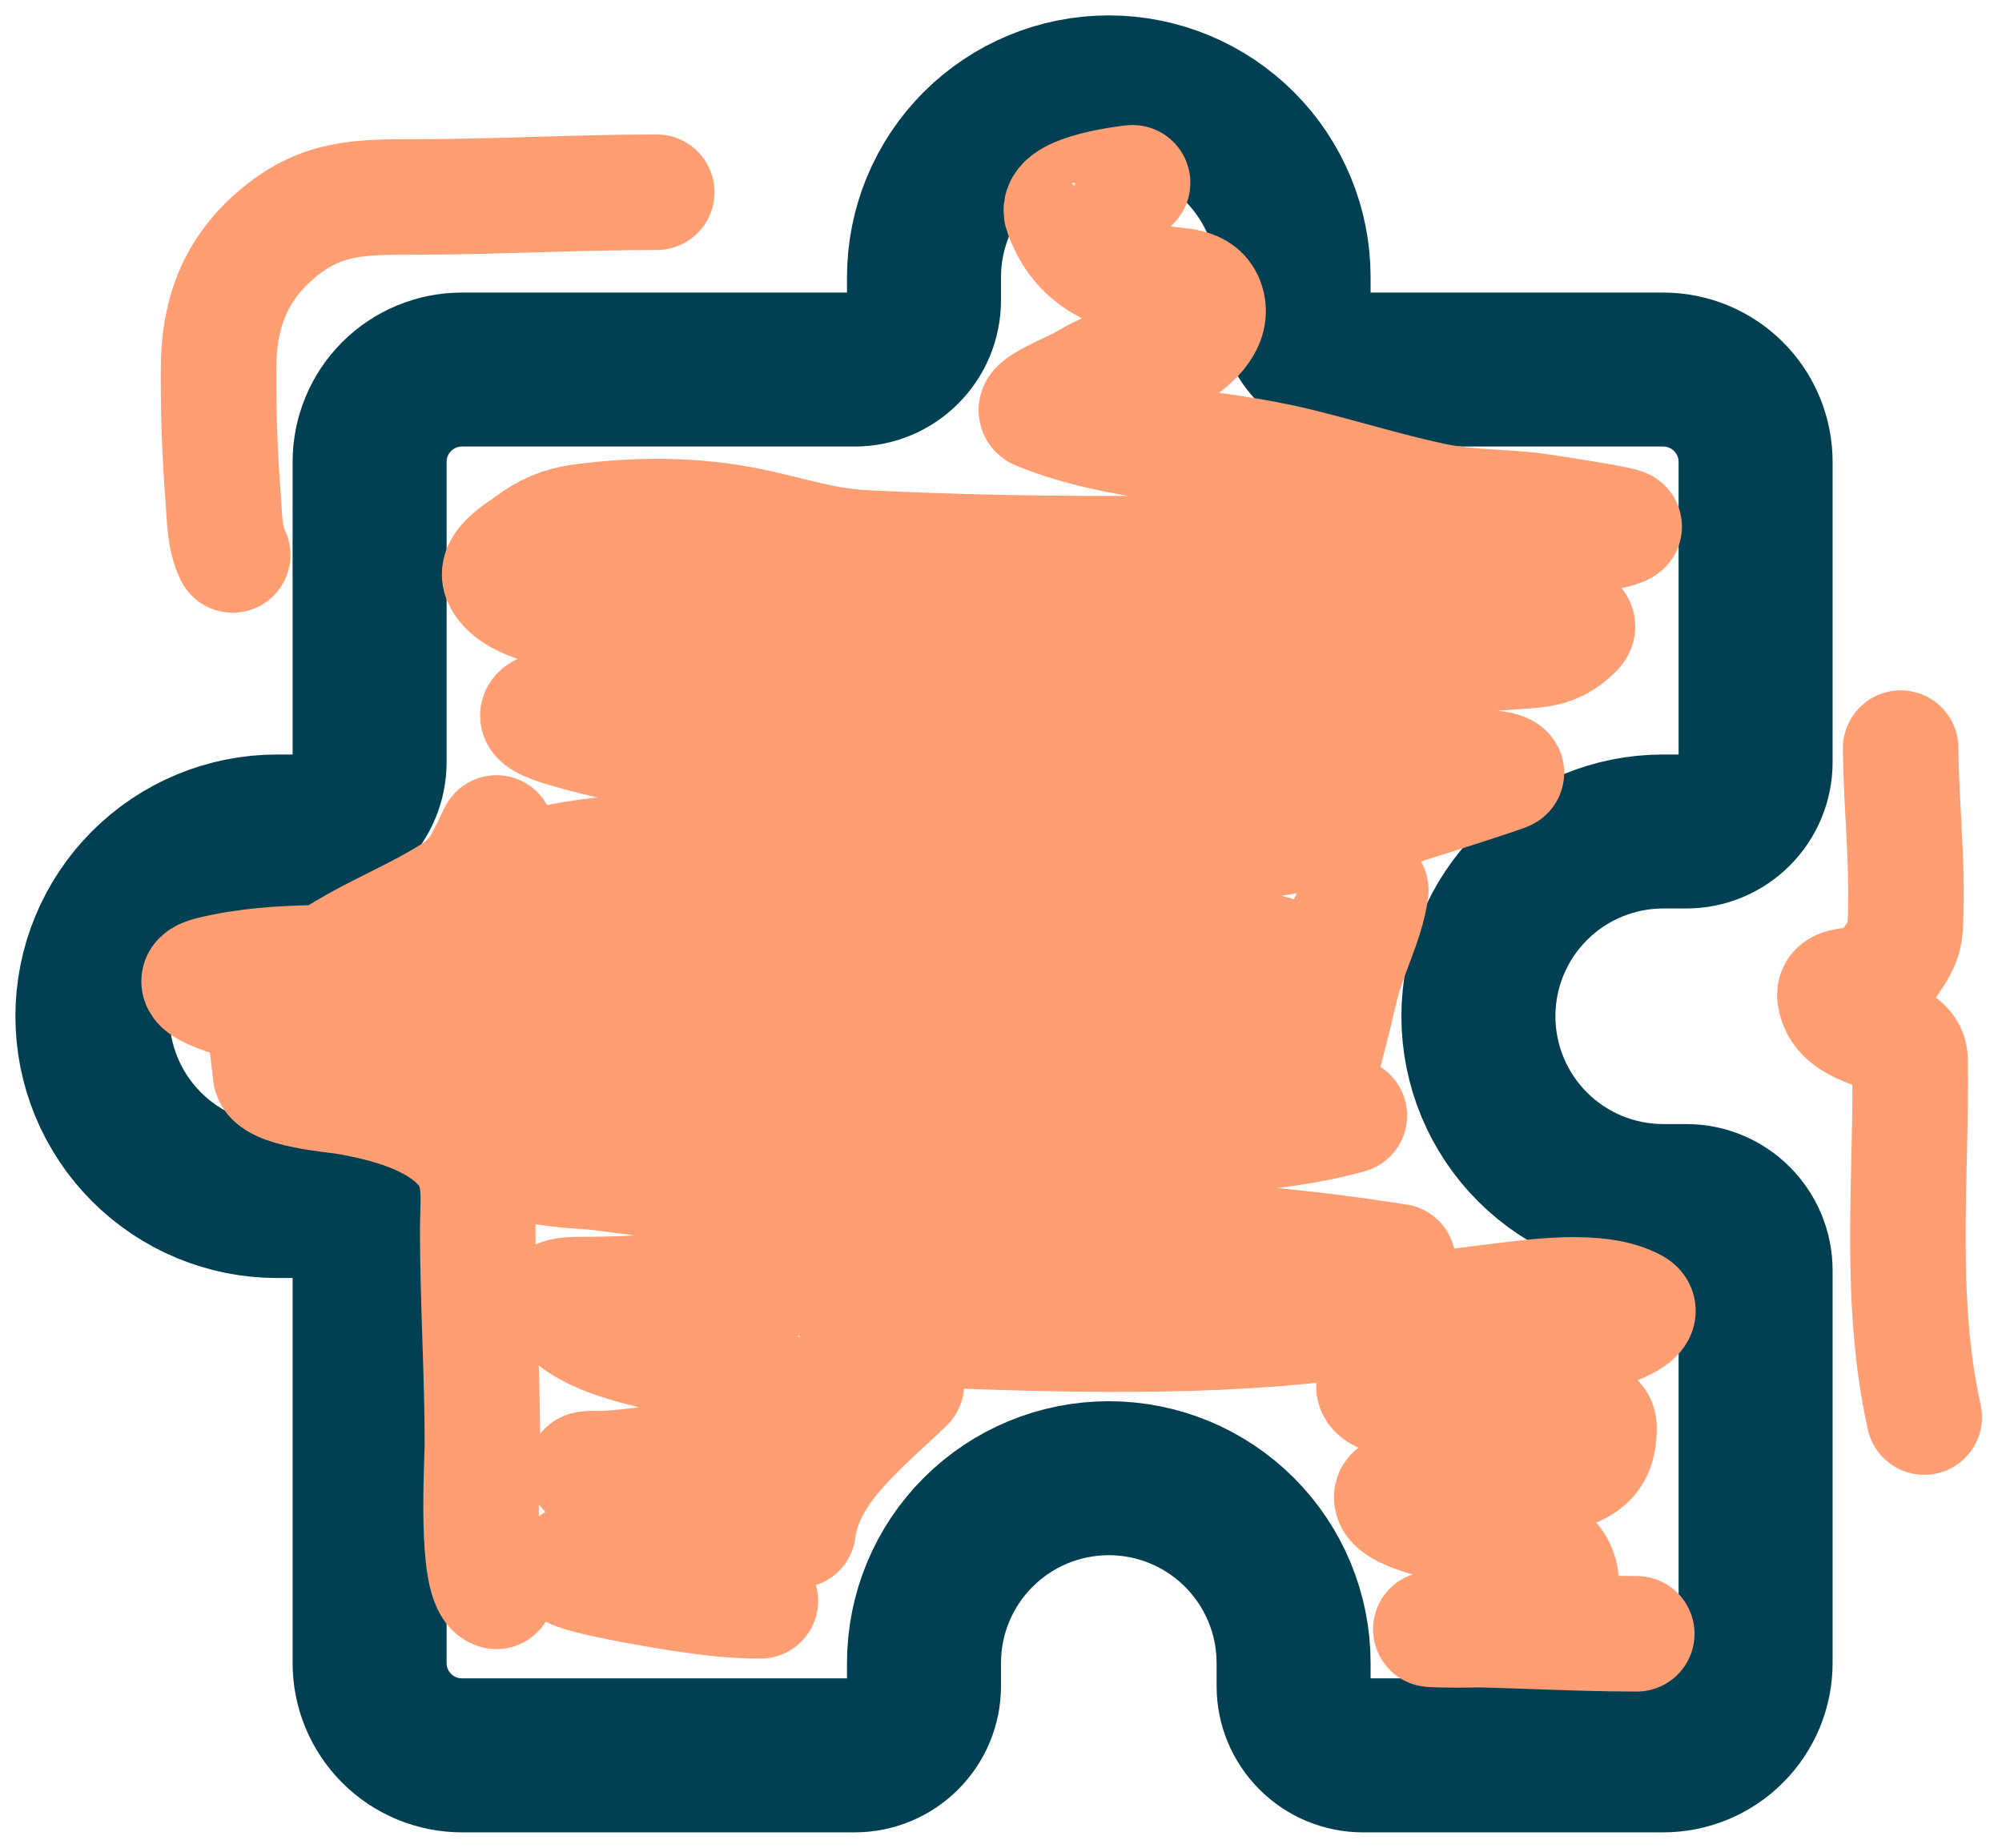 <svg width="26" height="24" viewBox="0 0 26 24" fill="none" xmlns="http://www.w3.org/2000/svg">
<path d="M17.7 4.8H21.6C21.918 4.8 22.223 4.926 22.448 5.151C22.674 5.376 22.8 5.682 22.8 6V9.9C22.8 10.139 22.705 10.368 22.536 10.536C22.368 10.705 22.139 10.8 21.9 10.8H21.6C20.963 10.8 20.353 11.053 19.903 11.503C19.453 11.953 19.2 12.563 19.2 13.2C19.2 13.836 19.453 14.447 19.903 14.897C20.353 15.347 20.963 15.6 21.6 15.6H21.9C22.139 15.6 22.368 15.695 22.536 15.864C22.705 16.032 22.8 16.261 22.8 16.5V21.6C22.8 21.918 22.674 22.223 22.448 22.448C22.223 22.674 21.918 22.8 21.6 22.8H17.7C17.461 22.8 17.232 22.705 17.064 22.536C16.895 22.368 16.8 22.139 16.8 21.9V21.6C16.8 20.963 16.547 20.353 16.097 19.903C15.647 19.453 15.037 19.2 14.4 19.2C13.763 19.2 13.153 19.453 12.703 19.903C12.253 20.353 12 20.963 12 21.6V21.9C12 22.139 11.905 22.368 11.736 22.536C11.568 22.705 11.339 22.8 11.1 22.8H6C5.682 22.8 5.376 22.674 5.151 22.448C4.926 22.223 4.8 21.918 4.8 21.6V16.5C4.8 16.261 4.705 16.032 4.536 15.864C4.368 15.695 4.139 15.6 3.9 15.6H3.6C2.963 15.6 2.353 15.347 1.903 14.897C1.453 14.447 1.2 13.836 1.2 13.2C1.2 12.563 1.453 11.953 1.903 11.503C2.353 11.053 2.963 10.8 3.6 10.8H3.9C4.139 10.8 4.368 10.705 4.536 10.536C4.705 10.368 4.8 10.139 4.8 9.9V6C4.8 5.682 4.926 5.376 5.151 5.151C5.376 4.926 5.682 4.8 6 4.8H11.1C11.339 4.8 11.568 4.705 11.736 4.536C11.905 4.368 12 4.139 12 3.9V3.6C12 2.963 12.253 2.353 12.703 1.903C13.153 1.453 13.763 1.2 14.4 1.2C15.037 1.2 15.647 1.453 16.097 1.903C16.547 2.353 16.8 2.963 16.8 3.6V3.9C16.8 4.397 17.203 4.8 17.7 4.8Z" stroke="#004052" stroke-width="2" stroke-linecap="round" stroke-linejoin="round"/>
<path d="M8.529 2.497C7.482 2.497 6.439 2.558 5.395 2.558C4.664 2.558 4.15 2.555 3.566 3.068C3.039 3.529 2.843 4.093 2.838 4.774C2.834 5.344 2.855 5.912 2.899 6.481C2.918 6.724 2.913 6.99 3.022 7.208" stroke="#FF9D73" stroke-width="1.5" stroke-linecap="round"/>
<path d="M14.709 2.374C14.709 2.372 13.685 2.484 13.791 2.775C14.012 3.383 14.472 3.558 15.083 3.68C15.3 3.723 15.596 3.681 15.675 3.941C15.761 4.225 15.455 4.468 15.239 4.594C15.111 4.67 14.978 4.694 14.832 4.7C14.544 4.71 14.302 4.835 14.056 4.978C13.918 5.059 13.327 5.292 13.485 5.356C14.563 5.792 15.732 5.773 16.844 6.046C17.426 6.189 18.002 6.368 18.588 6.495C19.02 6.588 19.448 6.581 19.883 6.627C19.972 6.637 21.123 6.812 21.093 6.841C21.054 6.88 20.854 6.915 20.849 6.916C20.155 7.027 19.437 7.05 18.738 7.083C16.245 7.199 13.735 7.24 11.242 7.117C10.615 7.086 10.161 6.897 9.556 6.794C8.892 6.68 8.195 6.688 7.529 6.78C7.283 6.814 7.08 6.903 6.883 7.052C6.773 7.136 6.424 7.33 6.499 7.514C6.626 7.823 7.259 7.935 7.529 8C8.287 8.183 9.066 8.187 9.841 8.174C11.212 8.151 12.583 8.133 13.954 8.113C15.953 8.083 17.998 7.94 19.995 8.068C20.172 8.08 20.622 8.034 20.448 8.201C20.179 8.459 19.974 8.439 19.584 8.47C16.448 8.713 13.296 8.599 10.167 8.895C9.173 8.989 8.14 8.986 7.162 9.201C6.688 9.304 7.301 9.464 7.448 9.506C8.444 9.793 9.514 9.87 10.545 9.894C13.353 9.959 16.168 9.872 18.976 9.965C19.053 9.968 19.51 9.953 19.564 10.037C19.573 10.052 17.872 10.588 17.803 10.608C16.823 10.885 15.879 11.024 14.862 11.06C14.312 11.08 13.752 11.072 13.207 11.155C11.902 11.353 10.574 10.893 9.307 10.999C8.394 11.075 7.487 11.051 6.612 11.369C6.513 11.405 6.653 11.489 6.686 11.505C7.292 11.798 8.067 11.841 8.719 11.906C10.874 12.121 13.046 12.187 15.209 12.287C15.588 12.305 15.987 12.305 16.365 12.352C17.376 12.478 14.333 12.528 13.315 12.58C10.721 12.71 8.173 12.573 5.581 12.535C4.663 12.522 3.64 12.432 2.736 12.654C2.175 12.793 3.362 13.077 3.399 13.083C3.944 13.171 4.476 13.266 5.027 13.266C8.16 13.266 11.291 13.45 14.424 13.45C15.11 13.45 15.723 13.574 16.375 13.769C16.525 13.814 16.752 13.812 16.878 13.916C16.894 13.929 17.004 14.103 17.021 14.082C17.113 13.97 17.078 13.448 17.096 13.307C17.17 12.714 17.331 12.176 17.674 11.679C17.675 11.677 17.808 11.53 17.803 11.567C17.75 11.966 17.511 12.411 17.415 12.811C17.302 13.284 17.186 13.775 17.031 14.239C16.983 14.384 16.767 14.407 16.64 14.429C15.719 14.587 14.723 14.591 13.791 14.585C12.82 14.579 11.862 14.418 10.895 14.347C10.104 14.289 9.307 14.299 8.515 14.31C7.926 14.318 7.337 14.36 6.748 14.368C6.704 14.368 6.502 14.337 6.462 14.381C6.399 14.451 6.41 14.624 6.425 14.704C6.522 15.232 7.455 15.186 7.815 15.235C9.16 15.418 10.51 15.536 11.86 15.666C11.965 15.676 12.111 15.691 12.214 15.728C12.472 15.821 12.249 16.103 12.108 16.18C11.422 16.556 10.474 16.573 9.719 16.666C9.001 16.754 8.286 16.815 7.563 16.815C7.52 16.815 7.108 16.804 7.274 16.938C7.328 16.981 7.353 17.053 7.407 17.101C7.789 17.436 8.412 17.517 8.882 17.659C9.476 17.837 10.033 17.991 10.575 18.287C11.086 18.566 9.354 18.856 9.29 18.869C8.816 18.964 8.329 19.048 7.846 19.076C7.82 19.078 7.493 19.058 7.638 19.117C7.987 19.259 8.37 19.337 8.733 19.433C8.91 19.48 9.346 19.511 9.494 19.644C9.565 19.707 8.632 20.068 8.556 20.086C8.285 20.149 7.586 20.095 7.393 20.351C7.314 20.457 8.706 20.679 8.852 20.701C9.201 20.754 9.523 20.793 9.875 20.793" stroke="#FF9D73" stroke-width="1.5" stroke-linecap="round"/>
<path d="M17.524 14.49C16.501 14.775 15.432 14.756 14.383 14.809C13.819 14.838 12.977 14.805 12.483 15.116C12.101 15.355 11.937 15.899 11.956 16.326C11.968 16.605 12.822 16.473 12.925 16.468C14.326 16.406 15.756 16.218 17.16 16.268C17.42 16.277 17.675 16.314 17.932 16.353C17.976 16.36 18.314 16.411 18.068 16.373C16.082 16.068 14.1 15.944 12.119 16.387C11.823 16.453 11.464 16.573 11.269 16.815C11.148 16.965 10.961 17.228 11.276 17.24C13.122 17.311 15.029 17.404 16.871 17.23C17.719 17.15 18.565 17.008 19.411 16.907C19.903 16.849 20.766 16.713 21.226 16.968C21.399 17.064 21.036 17.214 20.957 17.244C20.476 17.427 19.959 17.427 19.451 17.427C18.937 17.427 18.285 17.544 17.891 17.917C17.746 18.054 17.959 18.138 18.078 18.162C18.811 18.308 19.55 18.288 20.291 18.359C20.418 18.371 20.767 18.35 20.767 18.542C20.767 18.81 20.691 18.979 20.444 19.083C19.767 19.368 19.037 19.275 18.343 19.382C18.272 19.393 18.039 19.335 18.078 19.474C18.136 19.677 18.931 19.816 19.101 19.875C19.53 20.023 20.278 20.01 20.278 20.596C20.278 20.902 19.991 21.061 19.72 21.122C19.373 21.201 18.297 21.16 18.653 21.16C19.522 21.16 20.39 21.221 21.257 21.221" stroke="#FF9D73" stroke-width="1.5" stroke-linecap="round"/>
<path d="M11.772 17.978C11.228 18.509 10.464 19.078 10.365 19.875" stroke="#FF9D73" stroke-width="1.5" stroke-linecap="round"/>
<path d="M6.448 20.67C6.164 20.599 6.265 19.01 6.265 18.76C6.265 17.827 6.204 16.896 6.204 15.966C6.204 15.595 6.27 15.23 6.02 14.925C5.673 14.501 5.001 14.334 4.49 14.245C4.353 14.222 3.523 14.157 3.511 13.939C3.495 13.653 3.402 13.459 3.566 13.188C4.067 12.36 5.129 12.081 5.894 11.584C6.213 11.377 6.29 11.135 6.448 10.819" stroke="#FF9D73" stroke-width="1.5" stroke-linecap="round"/>
<path d="M24.684 9.717C24.689 10.49 24.788 11.284 24.741 12.056C24.726 12.318 24.523 12.493 24.412 12.716C24.342 12.856 23.8 12.709 23.83 12.94C23.901 13.47 24.8 13.355 24.806 13.763C24.827 15.314 24.649 16.875 24.99 18.406" stroke="#FF9D73" stroke-width="1.5" stroke-linecap="round"/>
</svg>
